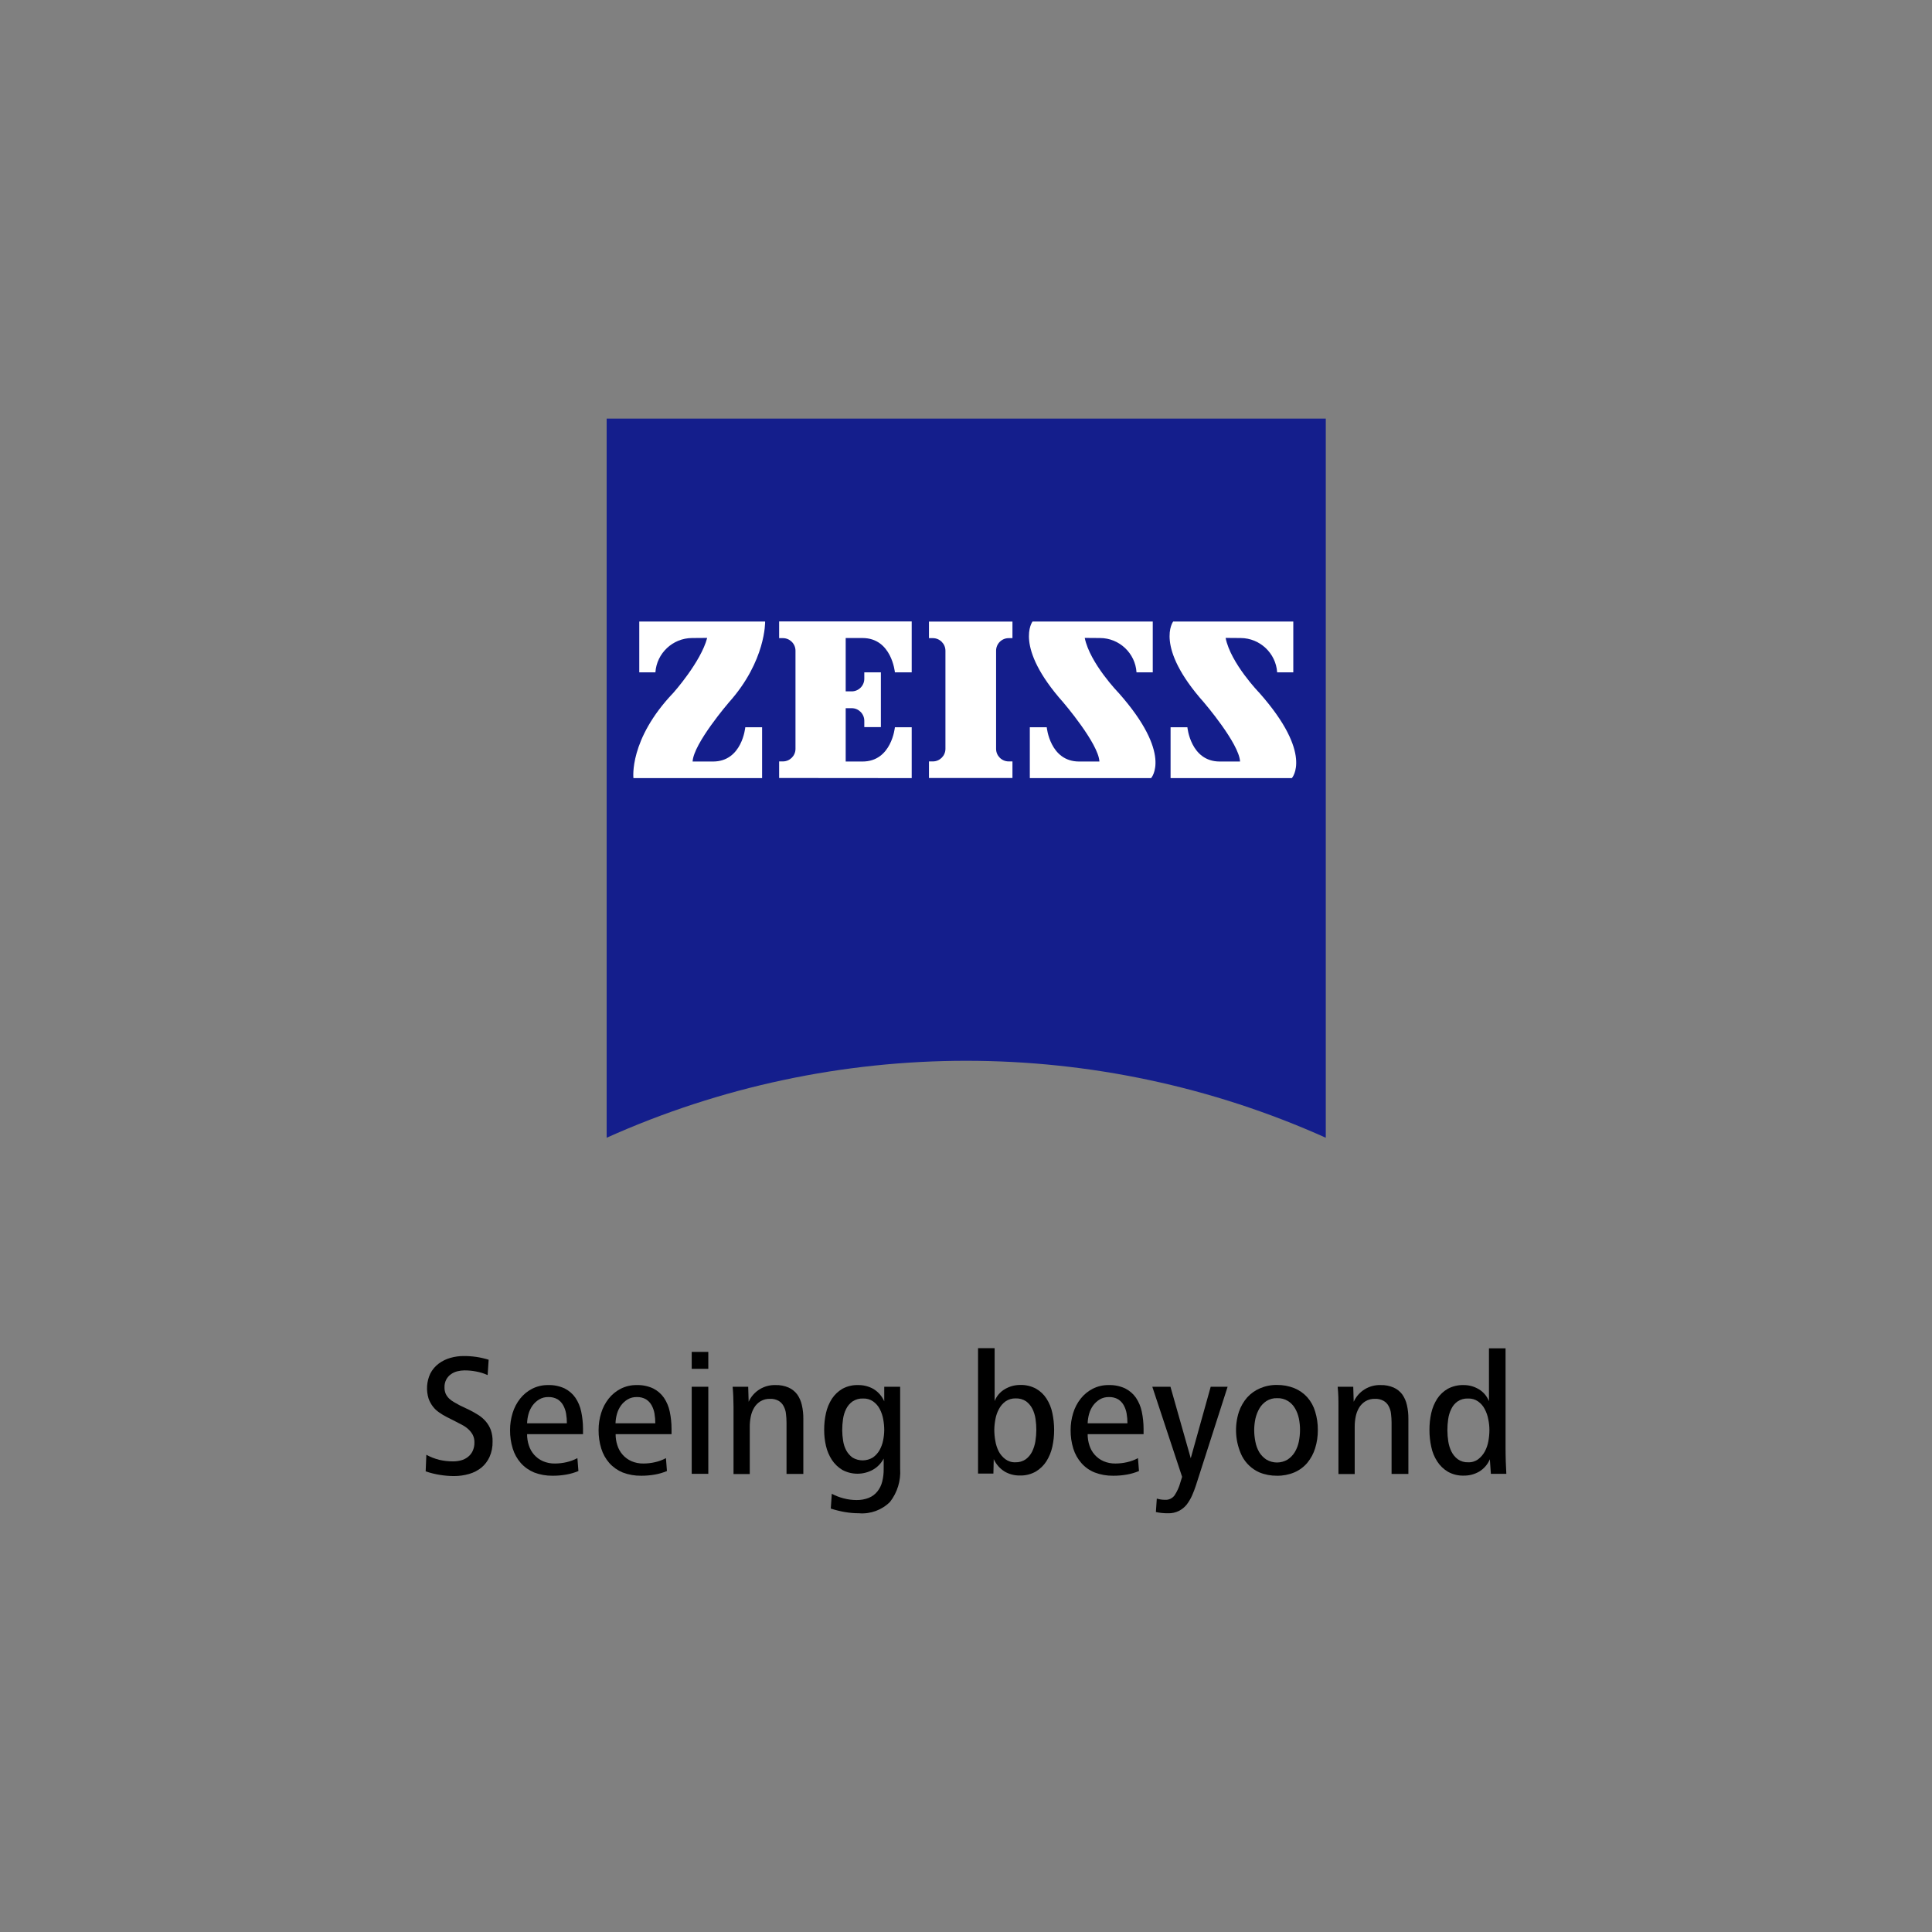<?xml version="1.0" encoding="UTF-8" standalone="no"?><!DOCTYPE svg PUBLIC "-//W3C//DTD SVG 1.1//EN" "http://www.w3.org/Graphics/SVG/1.1/DTD/svg11.dtd"><svg width="100%" height="100%" viewBox="0 0 300 300" version="1.1" xmlns="http://www.w3.org/2000/svg" xmlns:xlink="http://www.w3.org/1999/xlink" xml:space="preserve" xmlns:serif="http://www.serif.com/" style="fill-rule:evenodd;clip-rule:evenodd;stroke-linejoin:round;stroke-miterlimit:2;"><rect x="0" y="0" width="300" height="300" fill="#808080" stroke="none"/><rect id="Artboard1" x="0" y="0" width="300" height="300" style="fill:none;"/><g id="Ebene_2"><g><g id="Ebene_1-2"><path d="M205.868,176.667c-35.497,-15.932 -76.169,-15.932 -111.667,-0l0,-111.667l111.667,0l0,111.667Z" style="fill:#141e8c;fill-rule:nonzero;"/><path d="M107.444,99.073c-2.976,0.017 -5.467,2.355 -5.673,5.325l-2.506,-0l0,-7.883l19.542,-0c0,-0 0.157,6.09 -5.62,12.546c-0,0 -5.499,6.387 -5.639,9.188l3.168,0c4.541,0 5.011,-5.325 5.011,-5.325l2.611,0l-0,7.901l-19.978,-0c0,-0 -0.731,-5.986 6.195,-13.243c0,0 4.264,-4.768 5.256,-8.527l-2.367,0.018Z" style="fill:#fff;fill-rule:nonzero;"/><path d="M157.213,120.807l0,-2.575l-0.595,-0c-1.067,-0 -1.946,-0.878 -1.946,-1.946c0,-0.001 0,-0.002 0,-0.003l0,-15.244c0,-0.001 0,-0.002 0,-0.003c0,-1.068 0.879,-1.946 1.946,-1.946l0.595,0l0,-2.575l-12.964,-0l-0,2.575l0.591,0c0.006,-0 0.012,-0 0.017,-0c1.069,-0 1.949,0.88 1.95,1.949l-0,15.244c-0.001,1.069 -0.881,1.949 -1.95,1.949c-0.005,-0 -0.011,-0 -0.017,-0l-0.591,-0l-0,2.575l12.964,0Z" style="fill:#fff;fill-rule:nonzero;"/><path d="M141.569,120.825l-0,-7.901l-2.61,0c-0,0 -0.488,5.325 -5.03,5.325l-2.61,0l0,-8.283l0.923,0c0.004,0 0.008,0 0.013,0c1.071,0 1.953,0.882 1.953,1.953c-0,0.005 -0,0.009 -0,0.013l-0,0.975l2.575,-0l0,-8.509l-2.575,-0l-0,0.991c-0,0.005 -0,0.009 -0,0.014c-0,1.071 -0.882,1.953 -1.953,1.953c-0.005,-0 -0.009,-0 -0.013,-0l-0.923,-0l0,-8.283l2.61,-0c4.542,-0 5.03,5.325 5.03,5.325l2.61,-0l-0,-7.901l-20.586,0l-0,2.593l0.594,0c1.068,0 1.946,0.878 1.946,1.946c0,0.001 0,0.002 0,0.003l0,15.244c0,0.001 0,0.002 0,0.003c0,1.068 -0.878,1.946 -1.946,1.946l-0.594,-0l-0,2.575l20.586,0.018Z" style="fill:#fff;fill-rule:nonzero;"/><path d="M170.821,99.073c2.977,0.007 5.469,2.353 5.656,5.325l2.523,-0l-0,-7.883l-18.672,-0c-0,-0 -2.958,3.863 4.768,12.546c0,0 5.482,6.387 5.621,9.188l-3.15,0c-4.542,0 -5.029,-5.325 -5.029,-5.325l-2.628,0l0,7.901l18.829,-0c-0,-0 3.428,-3.689 -5.047,-13.243c0,0 -4.437,-4.559 -5.255,-8.527l2.384,0.018Z" style="fill:#fff;fill-rule:nonzero;"/><path d="M192.66,99.073c2.974,0.015 5.461,2.357 5.656,5.325l2.506,-0l-0,-7.883l-18.655,-0c0,-0 -2.958,3.863 4.768,12.546c0,0 5.482,6.387 5.621,9.188l-3.15,0c-4.542,0 -5.029,-5.325 -5.029,-5.325l-2.61,0l-0,7.901l18.829,-0c-0,-0 3.41,-3.689 -5.047,-13.243c0,0 -4.437,-4.559 -5.238,-8.527l2.349,0.018Z" style="fill:#fff;fill-rule:nonzero;"/><path d="M66.202,225.896c0.63,0.348 1.303,0.611 2.001,0.784c0.707,0.165 1.432,0.246 2.158,0.243c0.411,0.001 0.82,-0.052 1.218,-0.156c0.386,-0.099 0.748,-0.277 1.062,-0.522c0.32,-0.242 0.577,-0.559 0.748,-0.923c0.199,-0.43 0.294,-0.901 0.278,-1.375c0.008,-0.385 -0.076,-0.766 -0.243,-1.113c-0.168,-0.317 -0.385,-0.605 -0.644,-0.853c-0.282,-0.267 -0.598,-0.495 -0.94,-0.679c-0.365,-0.191 -0.748,-0.4 -1.131,-0.591l-1.34,-0.679c-0.412,-0.207 -0.808,-0.445 -1.183,-0.713c-0.373,-0.252 -0.703,-0.564 -0.975,-0.923c-0.281,-0.37 -0.504,-0.78 -0.661,-1.218c-0.399,-1.28 -0.305,-2.665 0.261,-3.88c0.314,-0.618 0.767,-1.154 1.323,-1.567c0.549,-0.405 1.168,-0.706 1.827,-0.887c0.656,-0.186 1.336,-0.28 2.018,-0.278c1.322,-0.014 2.637,0.18 3.898,0.574l-0.156,2.384c-0.567,-0.258 -1.163,-0.445 -1.775,-0.557c-0.602,-0.117 -1.214,-0.175 -1.827,-0.174c-0.37,0.003 -0.738,0.05 -1.097,0.139c-0.356,0.086 -0.693,0.24 -0.992,0.453c-0.304,0.212 -0.554,0.492 -0.731,0.818c-0.201,0.385 -0.297,0.818 -0.278,1.252c-0.006,0.335 0.06,0.667 0.191,0.975c0.128,0.274 0.305,0.522 0.522,0.731c0.236,0.224 0.499,0.417 0.784,0.574c0.295,0.174 0.591,0.331 0.904,0.505l1.427,0.678c0.49,0.242 0.966,0.509 1.427,0.801c0.429,0.273 0.816,0.607 1.149,0.992c0.337,0.391 0.602,0.839 0.783,1.322c0.2,0.582 0.295,1.195 0.278,1.81c0.022,0.82 -0.139,1.634 -0.469,2.384c-0.292,0.646 -0.727,1.217 -1.271,1.671c-0.562,0.446 -1.206,0.777 -1.897,0.974c-0.757,0.22 -1.542,0.331 -2.331,0.331c-0.723,-0.001 -1.445,-0.059 -2.158,-0.174c-0.769,-0.118 -1.527,-0.304 -2.262,-0.557l0.104,-2.576Z" style="fill-rule:nonzero;"/><path d="M81.846,222.677c-0.007,0.603 0.088,1.203 0.279,1.775c0.341,1.086 1.134,1.975 2.175,2.436c0.593,0.255 1.234,0.379 1.879,0.366c0.604,-0.002 1.205,-0.072 1.793,-0.209c0.588,-0.133 1.155,-0.343 1.687,-0.626l0.157,2.001c-0.614,0.258 -1.257,0.445 -1.914,0.557c-0.69,0.119 -1.388,0.178 -2.088,0.174c-0.981,0.014 -1.955,-0.157 -2.872,-0.505c-0.79,-0.327 -1.498,-0.826 -2.07,-1.462c-0.571,-0.651 -0.998,-1.416 -1.253,-2.245c-0.289,-0.935 -0.43,-1.91 -0.418,-2.888c-0.001,-0.897 0.134,-1.789 0.4,-2.645c0.247,-0.809 0.642,-1.564 1.166,-2.228c0.504,-0.638 1.139,-1.16 1.862,-1.531c0.77,-0.392 1.625,-0.589 2.489,-0.574c0.881,-0.027 1.757,0.151 2.558,0.522c0.668,0.334 1.243,0.831 1.67,1.444c0.44,0.653 0.747,1.386 0.905,2.158c0.185,0.881 0.278,1.779 0.279,2.68l-0,0.818l-8.684,-0l0,-0.018Zm6.178,-1.67c0.003,-0.502 -0.038,-1.003 -0.122,-1.497c-0.076,-0.457 -0.229,-0.899 -0.453,-1.305c-0.209,-0.375 -0.508,-0.692 -0.87,-0.922c-0.434,-0.246 -0.928,-0.366 -1.427,-0.348c-0.5,-0.014 -0.994,0.112 -1.427,0.365c-0.401,0.242 -0.75,0.561 -1.026,0.94c-0.284,0.394 -0.496,0.836 -0.627,1.305c-0.134,0.476 -0.21,0.967 -0.226,1.462l6.178,-0Z" style="fill-rule:nonzero;"/><path d="M95.593,222.677c-0.006,0.603 0.088,1.203 0.279,1.775c0.341,1.086 1.134,1.975 2.175,2.436c0.593,0.255 1.234,0.379 1.879,0.366c0.604,-0.002 1.205,-0.072 1.793,-0.209c0.589,-0.13 1.157,-0.34 1.688,-0.626l0.156,2.001c-0.614,0.258 -1.256,0.445 -1.914,0.557c-0.689,0.119 -1.388,0.178 -2.088,0.174c-0.98,0.014 -1.955,-0.157 -2.871,-0.505c-0.791,-0.327 -1.498,-0.826 -2.071,-1.462c-0.571,-0.651 -0.998,-1.416 -1.253,-2.245c-0.288,-0.935 -0.429,-1.91 -0.418,-2.888c-0.001,-0.897 0.134,-1.789 0.401,-2.645c0.246,-0.809 0.642,-1.564 1.166,-2.228c0.503,-0.638 1.138,-1.16 1.862,-1.531c0.77,-0.392 1.624,-0.589 2.488,-0.574c0.882,-0.027 1.758,0.151 2.558,0.522c0.669,0.334 1.243,0.831 1.671,1.444c0.439,0.653 0.747,1.386 0.905,2.158c0.184,0.881 0.278,1.779 0.278,2.68l-0,0.818l-8.684,-0l0,-0.018Zm6.161,-1.67c0.003,-0.502 -0.038,-1.003 -0.122,-1.497c-0.077,-0.457 -0.229,-0.899 -0.453,-1.305c-0.209,-0.375 -0.508,-0.692 -0.87,-0.922c-0.434,-0.246 -0.928,-0.366 -1.427,-0.348c-0.5,-0.014 -0.994,0.112 -1.427,0.365c-0.401,0.242 -0.75,0.561 -1.026,0.94c-0.284,0.394 -0.496,0.836 -0.627,1.305c-0.134,0.476 -0.21,0.967 -0.226,1.462l6.178,-0Z" style="fill-rule:nonzero;"/><path d="M107.409,212.549l0,-2.627l2.576,-0l-0,2.627l-2.576,0Zm0,16.306l0,-13.521l2.576,-0l-0,13.521l-2.576,-0Z" style="fill-rule:nonzero;"/><path d="M113.9,228.89l0,-10.459c0,-0.522 -0.017,-1.044 -0.035,-1.549c-0.017,-0.504 -0.052,-1.026 -0.104,-1.548l2.419,-0l0.069,2.331c0.739,-1.625 2.392,-2.651 4.177,-2.592c0.692,-0.022 1.381,0.109 2.018,0.382c0.53,0.235 0.991,0.6 1.34,1.062c0.353,0.502 0.602,1.07 0.731,1.671c0.16,0.701 0.236,1.42 0.226,2.14l0,8.544l-2.61,0l0,-7.97c-0.002,-0.459 -0.031,-0.918 -0.087,-1.375c-0.04,-0.415 -0.164,-0.818 -0.365,-1.183c-0.174,-0.339 -0.439,-0.622 -0.766,-0.818c-0.403,-0.225 -0.861,-0.334 -1.323,-0.313c-0.531,-0.023 -1.057,0.11 -1.513,0.383c-0.4,0.248 -0.734,0.588 -0.975,0.992c-0.251,0.425 -0.427,0.89 -0.522,1.374c-0.106,0.522 -0.158,1.052 -0.157,1.584l0,7.344l-2.523,-0Z" style="fill-rule:nonzero;"/><path d="M129.161,231.952c0.584,0.312 1.203,0.552 1.845,0.714c0.653,0.173 1.326,0.261 2.001,0.261c0.655,0.012 1.306,-0.107 1.914,-0.348c0.519,-0.213 0.974,-0.554 1.323,-0.992c0.358,-0.45 0.613,-0.973 0.748,-1.532c0.16,-0.643 0.236,-1.303 0.226,-1.966l0,-1.601c-0.383,0.731 -0.969,1.335 -1.688,1.74c-1.471,0.806 -3.255,0.813 -4.733,0.018c-0.647,-0.39 -1.2,-0.919 -1.618,-1.549c-0.432,-0.666 -0.745,-1.402 -0.922,-2.175c-0.189,-0.816 -0.283,-1.651 -0.279,-2.489c-0.006,-0.878 0.088,-1.753 0.279,-2.61c0.174,-0.791 0.486,-1.545 0.922,-2.227c0.419,-0.635 0.979,-1.165 1.636,-1.549c0.747,-0.403 1.587,-0.601 2.436,-0.574c0.834,-0.012 1.657,0.198 2.384,0.609c0.739,0.452 1.323,1.12 1.67,1.914l0,-2.262l2.471,-0l0,12.755c0.12,1.839 -0.438,3.659 -1.566,5.116c-1.267,1.27 -3.032,1.92 -4.82,1.775c-0.741,-0.002 -1.48,-0.066 -2.21,-0.191c-0.737,-0.129 -1.464,-0.309 -2.175,-0.54l0.156,-2.297Zm2.245,-6.734c0.238,0.439 0.571,0.82 0.975,1.114c0.974,0.585 2.199,0.578 3.167,-0.018c0.42,-0.298 0.77,-0.684 1.027,-1.131c0.262,-0.473 0.45,-0.984 0.556,-1.514c0.108,-0.527 0.166,-1.063 0.174,-1.601c-0.002,-0.56 -0.054,-1.119 -0.156,-1.67c-0.095,-0.559 -0.277,-1.099 -0.54,-1.601c-0.24,-0.473 -0.592,-0.879 -1.026,-1.184c-0.458,-0.319 -1.009,-0.478 -1.566,-0.452c-0.58,-0.025 -1.152,0.133 -1.636,0.452c-0.423,0.3 -0.765,0.701 -0.992,1.166c-0.25,0.503 -0.415,1.044 -0.487,1.601c-0.083,0.571 -0.124,1.146 -0.122,1.723c0.004,0.542 0.051,1.083 0.139,1.618c0.075,0.523 0.24,1.03 0.487,1.497Z" style="fill-rule:nonzero;"/><path d="M151.871,228.837l-0,-19.49l2.575,0l0,8.214c0.303,-0.786 0.869,-1.445 1.601,-1.862c0.711,-0.422 1.523,-0.644 2.349,-0.644c0.86,-0.029 1.712,0.169 2.471,0.574c0.664,0.375 1.226,0.907 1.636,1.549c0.437,0.68 0.744,1.436 0.905,2.228c0.182,0.858 0.276,1.733 0.278,2.61c0.005,0.883 -0.088,1.765 -0.278,2.628c-0.175,0.801 -0.487,1.567 -0.922,2.262c-0.42,0.654 -0.986,1.203 -1.653,1.601c-0.754,0.423 -1.608,0.633 -2.471,0.609c-0.838,0.014 -1.663,-0.203 -2.385,-0.627c-0.731,-0.461 -1.312,-1.126 -1.67,-1.914l-0.052,2.245l-2.384,-0l-0,0.017Zm3.202,-3.48c0.248,0.477 0.599,0.892 1.026,1.218c0.45,0.338 1.004,0.511 1.566,0.487c0.576,0.023 1.145,-0.142 1.619,-0.469c0.42,-0.317 0.76,-0.729 0.992,-1.201c0.245,-0.512 0.415,-1.058 0.504,-1.619c0.089,-0.57 0.135,-1.145 0.14,-1.722c0.002,-0.571 -0.039,-1.141 -0.122,-1.706c-0.078,-0.55 -0.242,-1.084 -0.487,-1.583c-0.232,-0.458 -0.565,-0.857 -0.975,-1.166c-0.479,-0.317 -1.045,-0.475 -1.618,-0.453c-0.557,-0.017 -1.105,0.141 -1.566,0.453c-0.43,0.309 -0.782,0.714 -1.027,1.183c-0.271,0.494 -0.459,1.029 -0.557,1.584c-0.108,0.55 -0.166,1.109 -0.174,1.67c0.003,0.566 0.055,1.131 0.157,1.688c0.089,0.569 0.265,1.121 0.522,1.636Z" style="fill-rule:nonzero;"/><path d="M168.89,222.677c-0.007,0.603 0.087,1.203 0.278,1.775c0.341,1.086 1.134,1.975 2.175,2.436c0.593,0.255 1.234,0.379 1.88,0.366c0.603,-0.002 1.204,-0.072 1.792,-0.209c0.589,-0.13 1.157,-0.34 1.688,-0.626l0.157,2.001c-0.615,0.258 -1.257,0.445 -1.915,0.557c-0.689,0.119 -1.388,0.178 -2.088,0.174c-0.98,0.014 -1.955,-0.157 -2.871,-0.505c-0.797,-0.316 -1.506,-0.817 -2.071,-1.462c-0.571,-0.651 -0.998,-1.416 -1.253,-2.245c-0.288,-0.935 -0.429,-1.91 -0.417,-2.888c-0.002,-0.897 0.133,-1.789 0.4,-2.645c0.246,-0.809 0.642,-1.564 1.166,-2.228c0.503,-0.638 1.139,-1.16 1.862,-1.531c0.77,-0.392 1.624,-0.589 2.488,-0.574c0.882,-0.027 1.758,0.151 2.558,0.522c0.669,0.334 1.243,0.831 1.671,1.444c0.439,0.653 0.747,1.386 0.905,2.158c0.185,0.881 0.278,1.779 0.278,2.68l0,0.818l-8.683,-0l-0,-0.018Zm6.177,-1.67c0.004,-0.502 -0.037,-1.003 -0.122,-1.497c-0.076,-0.457 -0.229,-0.899 -0.452,-1.305c-0.209,-0.375 -0.508,-0.692 -0.87,-0.922c-0.435,-0.246 -0.928,-0.366 -1.427,-0.348c-0.5,-0.014 -0.995,0.112 -1.427,0.365c-0.401,0.242 -0.75,0.561 -1.027,0.94c-0.284,0.394 -0.496,0.836 -0.626,1.305c-0.135,0.476 -0.211,0.967 -0.226,1.462l6.177,-0Z" style="fill-rule:nonzero;"/><path d="M179.626,232.701c0.413,0.124 0.84,0.188 1.271,0.191c0.575,0.038 1.133,-0.217 1.479,-0.679c0.417,-0.629 0.728,-1.323 0.922,-2.053l0.261,-0.835l-4.629,-13.991l2.819,-0l3.15,11.102l3.098,-11.102l2.627,-0l-4.924,15.331c-0.174,0.522 -0.366,1.044 -0.592,1.548c-0.22,0.493 -0.495,0.96 -0.818,1.392c-0.325,0.413 -0.734,0.751 -1.201,0.992c-0.532,0.273 -1.125,0.405 -1.722,0.383c-0.632,0.006 -1.262,-0.058 -1.88,-0.191l0.139,-2.088Z" style="fill-rule:nonzero;"/><path d="M195.549,228.629c-1.16,-0.518 -2.111,-1.414 -2.697,-2.541c-1.039,-2.144 -1.207,-4.609 -0.47,-6.874c0.279,-0.811 0.71,-1.561 1.27,-2.21c0.555,-0.616 1.238,-1.103 2.001,-1.427c0.83,-0.358 1.725,-0.536 2.628,-0.522c0.929,-0.012 1.852,0.159 2.715,0.505c0.764,0.313 1.448,0.795 2.001,1.409c0.563,0.639 0.979,1.393 1.218,2.21c0.287,0.93 0.428,1.899 0.418,2.872c0.009,0.961 -0.132,1.918 -0.418,2.836c-0.254,0.827 -0.667,1.596 -1.218,2.262c-0.544,0.641 -1.229,1.147 -2.001,1.48c-0.859,0.361 -1.784,0.539 -2.715,0.522c-0.936,0.011 -1.866,-0.166 -2.732,-0.522Zm-0.017,-3.133c0.283,0.46 0.663,0.852 1.113,1.149c1.012,0.602 2.277,0.602 3.289,-0c0.451,-0.297 0.831,-0.689 1.114,-1.149c0.296,-0.495 0.508,-1.036 0.626,-1.601c0.125,-0.607 0.189,-1.225 0.192,-1.844c0.002,-0.596 -0.056,-1.191 -0.174,-1.775c-0.113,-0.564 -0.319,-1.105 -0.609,-1.601c-0.267,-0.461 -0.644,-0.85 -1.097,-1.131c-0.501,-0.307 -1.083,-0.458 -1.67,-0.435c-0.582,-0.023 -1.158,0.128 -1.653,0.435c-0.45,0.292 -0.825,0.686 -1.097,1.148c-0.288,0.499 -0.499,1.039 -0.626,1.601c-0.124,0.584 -0.188,1.178 -0.191,1.775c0.003,0.614 0.067,1.226 0.191,1.827c0.105,0.564 0.305,1.105 0.592,1.601Z" style="fill-rule:nonzero;"/><path d="M207.835,228.89l-0,-10.459c-0,-0.522 -0,-1.044 -0.018,-1.549c-0.017,-0.504 -0.052,-1.026 -0.104,-1.548l2.419,-0l0.069,2.331c0.739,-1.625 2.392,-2.651 4.177,-2.592c0.692,-0.022 1.381,0.109 2.018,0.382c0.53,0.235 0.991,0.6 1.34,1.062c0.353,0.502 0.602,1.07 0.731,1.671c0.16,0.701 0.236,1.42 0.226,2.14l0,8.544l-2.61,0l0,-7.97c-0.002,-0.459 -0.031,-0.918 -0.087,-1.375c-0.04,-0.415 -0.164,-0.818 -0.365,-1.183c-0.176,-0.343 -0.448,-0.628 -0.783,-0.818c-0.403,-0.225 -0.862,-0.334 -1.323,-0.313c-0.531,-0.023 -1.058,0.11 -1.514,0.383c-0.399,0.248 -0.733,0.588 -0.974,0.992c-0.251,0.425 -0.428,0.89 -0.522,1.374c-0.106,0.522 -0.158,1.052 -0.157,1.584l-0,7.344l-2.523,-0Z" style="fill-rule:nonzero;"/><path d="M231.501,228.837l-0.157,-2.244c-0.335,0.796 -0.914,1.466 -1.653,1.914c-0.729,0.422 -1.559,0.638 -2.401,0.626c-0.864,0.027 -1.719,-0.184 -2.471,-0.609c-0.668,-0.398 -1.234,-0.946 -1.653,-1.601c-0.447,-0.689 -0.76,-1.457 -0.923,-2.262c-0.19,-0.863 -0.283,-1.744 -0.278,-2.628c-0.006,-0.878 0.087,-1.753 0.278,-2.61c0.175,-0.791 0.487,-1.545 0.923,-2.227c0.421,-0.64 0.987,-1.17 1.653,-1.549c0.759,-0.403 1.611,-0.601 2.471,-0.574c0.821,-0.003 1.628,0.22 2.332,0.643c0.719,0.428 1.276,1.084 1.583,1.862l0,-8.213l2.576,-0l-0,15.435c-0,0.748 0.017,1.462 0.034,2.123c0.018,0.661 0.053,1.305 0.087,1.932l-2.401,-0l0,-0.018Zm-6.125,-3.445c0.231,0.472 0.571,0.884 0.992,1.201c0.473,0.33 1.042,0.495 1.618,0.469c0.562,0.024 1.116,-0.149 1.566,-0.487c0.423,-0.33 0.773,-0.745 1.027,-1.218c0.262,-0.502 0.444,-1.042 0.539,-1.601c0.102,-0.557 0.154,-1.122 0.157,-1.688c0,-0.561 -0.058,-1.121 -0.174,-1.67c-0.101,-0.56 -0.289,-1.1 -0.557,-1.601c-0.24,-0.473 -0.593,-0.879 -1.027,-1.184c-0.457,-0.319 -1.008,-0.478 -1.566,-0.452c-0.574,-0.028 -1.142,0.131 -1.618,0.452c-0.423,0.296 -0.759,0.698 -0.975,1.166c-0.25,0.503 -0.414,1.044 -0.487,1.601c-0.168,1.143 -0.162,2.305 0.017,3.446c0.083,0.543 0.247,1.071 0.488,1.566Z" style="fill-rule:nonzero;"/></g></g></g></svg>